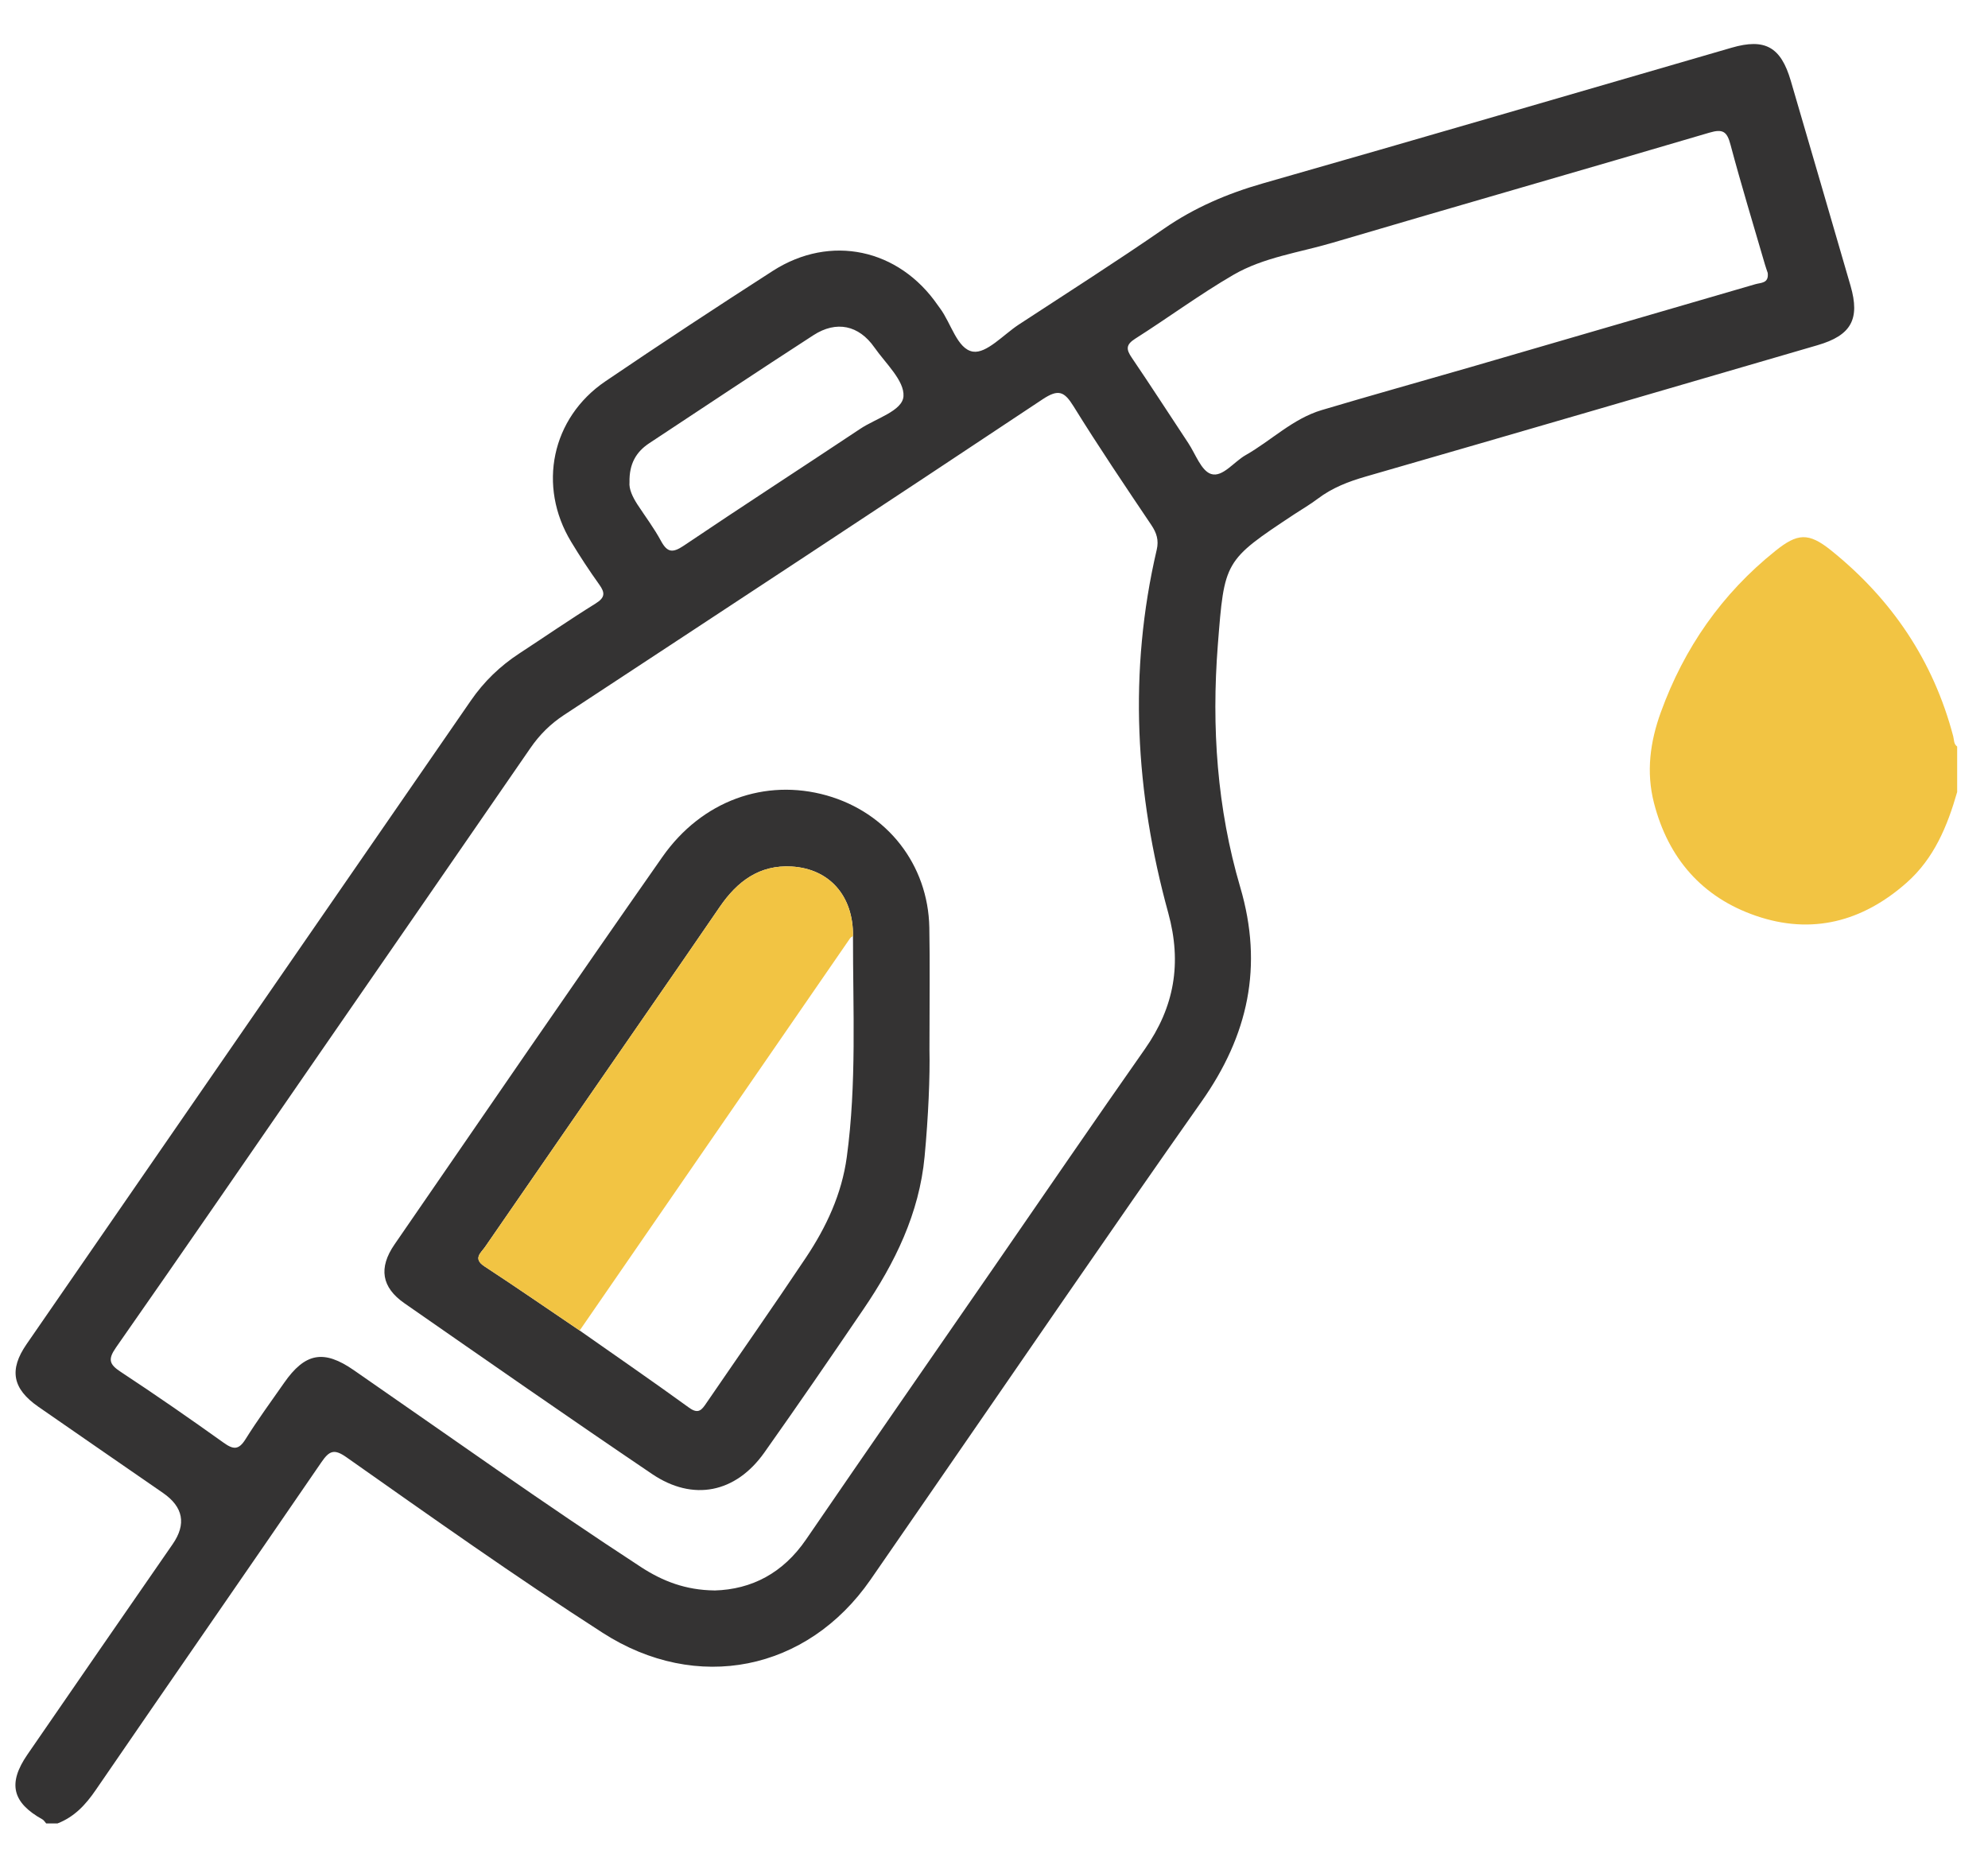 <svg width="43" height="40" viewBox="0 0 43 40" fill="none" xmlns="http://www.w3.org/2000/svg">
<g id="Layer_1" clip-path="url(#clip0_9141_2527)">
<g id="deyI8J.tif">
<g id="Group">
<path id="Vector" d="M0.996 39.429C0.971 39.402 0.95 39.364 0.919 39.346C0.265 38.982 0.163 38.568 0.593 37.943C1.636 36.425 2.686 34.909 3.734 33.394C4.035 32.959 3.965 32.589 3.525 32.285C2.627 31.664 1.727 31.045 0.83 30.422C0.27 30.033 0.19 29.625 0.575 29.068C3.777 24.427 6.983 19.789 10.185 15.15C10.468 14.739 10.819 14.401 11.236 14.129C11.784 13.771 12.324 13.398 12.88 13.053C13.086 12.925 13.094 12.824 12.961 12.64C12.747 12.341 12.544 12.032 12.354 11.717C11.623 10.512 11.928 9.037 13.096 8.245C14.293 7.433 15.502 6.638 16.719 5.856C17.963 5.059 19.441 5.378 20.283 6.599C20.299 6.621 20.314 6.643 20.331 6.665C20.574 6.99 20.704 7.551 21.046 7.604C21.338 7.649 21.704 7.238 22.033 7.021C23.084 6.333 24.144 5.659 25.177 4.945C25.838 4.488 26.55 4.185 27.319 3.965C30.701 3 34.076 2.011 37.454 1.032C38.177 0.822 38.52 1.015 38.734 1.746C39.166 3.224 39.598 4.702 40.027 6.181C40.236 6.903 40.041 7.253 39.313 7.465C36.055 8.415 32.797 9.367 29.536 10.307C29.163 10.415 28.816 10.549 28.506 10.783C28.343 10.907 28.165 11.009 27.994 11.122C26.475 12.127 26.484 12.128 26.341 13.952C26.203 15.726 26.325 17.483 26.826 19.186C27.33 20.899 26.998 22.391 25.987 23.825C23.99 26.659 22.035 29.524 20.063 32.376C19.652 32.971 19.241 33.568 18.829 34.162C17.456 36.143 15.067 36.618 13.035 35.31C11.151 34.098 9.325 32.803 7.494 31.514C7.226 31.325 7.122 31.373 6.95 31.624C5.33 33.989 3.693 36.343 2.072 38.708C1.853 39.029 1.608 39.292 1.243 39.433H0.997L0.996 39.429ZM15.453 34.395C16.261 34.373 16.937 34.018 17.433 33.295C18.782 31.325 20.145 29.363 21.502 27.399C22.588 25.827 23.666 24.25 24.764 22.686C25.401 21.778 25.568 20.831 25.269 19.742C24.556 17.151 24.403 14.528 25.02 11.887C25.067 11.686 25.02 11.527 24.903 11.354C24.332 10.505 23.759 9.656 23.221 8.787C23.021 8.465 22.895 8.407 22.551 8.635C19.108 10.925 15.652 13.194 12.197 15.464C11.906 15.656 11.672 15.888 11.474 16.175C9.957 18.378 8.434 20.577 6.914 22.778C5.448 24.9 3.987 27.027 2.509 29.14C2.329 29.398 2.364 29.505 2.611 29.667C3.363 30.162 4.103 30.675 4.836 31.199C5.048 31.351 5.163 31.36 5.311 31.123C5.571 30.707 5.862 30.311 6.143 29.908C6.599 29.253 7.002 29.18 7.652 29.63C9.717 31.058 11.761 32.517 13.865 33.889C14.335 34.195 14.833 34.387 15.452 34.394L15.453 34.395ZM38.236 5.904C38.219 5.852 38.195 5.787 38.176 5.722C37.925 4.859 37.662 3.999 37.431 3.131C37.356 2.845 37.268 2.781 36.97 2.87C34.254 3.672 31.53 4.45 28.814 5.252C28.097 5.463 27.334 5.564 26.681 5.942C25.951 6.366 25.269 6.871 24.555 7.324C24.349 7.455 24.357 7.555 24.481 7.737C24.895 8.346 25.294 8.966 25.701 9.58C25.859 9.817 25.983 10.185 26.198 10.251C26.445 10.327 26.688 9.987 26.942 9.843C27.497 9.528 27.962 9.055 28.589 8.868C29.659 8.549 30.735 8.25 31.808 7.939C33.862 7.342 35.915 6.744 37.968 6.146C38.089 6.111 38.26 6.13 38.236 5.907V5.904ZM13.616 10.426C13.601 10.575 13.682 10.746 13.787 10.909C13.959 11.171 14.149 11.424 14.297 11.698C14.434 11.95 14.549 11.962 14.789 11.801C16.054 10.948 17.335 10.12 18.606 9.274C18.942 9.049 19.52 8.888 19.542 8.57C19.565 8.232 19.154 7.858 18.913 7.513C18.575 7.031 18.091 6.928 17.594 7.249C16.404 8.019 15.225 8.805 14.043 9.585C13.761 9.771 13.608 10.03 13.616 10.426Z" fill="#343333"/>
<path id="Vector_2" d="M42.333 17.128C42.121 17.865 41.836 18.561 41.24 19.089C40.285 19.933 39.188 20.22 37.981 19.805C36.818 19.406 36.083 18.562 35.775 17.364C35.603 16.695 35.691 16.042 35.924 15.401C36.428 14.011 37.244 12.84 38.399 11.915C38.877 11.531 39.115 11.509 39.603 11.9C40.914 12.953 41.818 14.286 42.248 15.924C42.269 16.001 42.255 16.089 42.333 16.144V17.128Z" fill="#F2C443"/>
<path id="Vector_3" d="M20.104 22.7C20.117 23.267 20.081 24.14 19.999 25.01C19.884 26.24 19.358 27.311 18.675 28.314C17.97 29.351 17.259 30.386 16.534 31.41C15.914 32.286 14.991 32.476 14.104 31.876C12.307 30.661 10.528 29.421 8.747 28.183C8.253 27.839 8.184 27.419 8.533 26.912C10.459 24.115 12.379 21.314 14.327 18.532C15.183 17.311 16.551 16.829 17.878 17.201C19.19 17.571 20.075 18.697 20.101 20.058C20.116 20.836 20.104 21.615 20.104 22.701V22.7ZM12.538 28.773C13.328 29.328 14.124 29.876 14.906 30.443C15.112 30.592 15.183 30.483 15.283 30.336C15.999 29.29 16.727 28.252 17.431 27.198C17.873 26.536 18.207 25.823 18.316 25.021C18.532 23.432 18.448 21.835 18.45 20.24C18.46 19.38 17.945 18.788 17.125 18.739C16.425 18.697 15.944 19.063 15.568 19.612C15.046 20.376 14.52 21.135 13.994 21.896C12.827 23.585 11.658 25.272 10.493 26.963C10.405 27.092 10.22 27.218 10.48 27.386C11.172 27.839 11.853 28.31 12.538 28.773Z" fill="#343333"/>
<path id="Vector_4" d="M12.538 28.773C11.853 28.309 11.171 27.839 10.48 27.387C10.22 27.217 10.405 27.091 10.493 26.964C11.658 25.273 12.827 23.585 13.994 21.896C14.52 21.136 15.046 20.376 15.568 19.613C15.944 19.063 16.425 18.697 17.125 18.739C17.945 18.788 18.46 19.379 18.45 20.24C18.429 20.258 18.402 20.27 18.387 20.291C16.437 23.118 14.488 25.945 12.538 28.773V28.773Z" fill="#F2C443"/>
</g>
</g>
</g>
<defs>
<clipPath id="clip0_9141_2527">
<rect width="42" height="38.478" fill="white" transform="translate(0.333 0.951)"/>
</clipPath>
</defs>
</svg>
